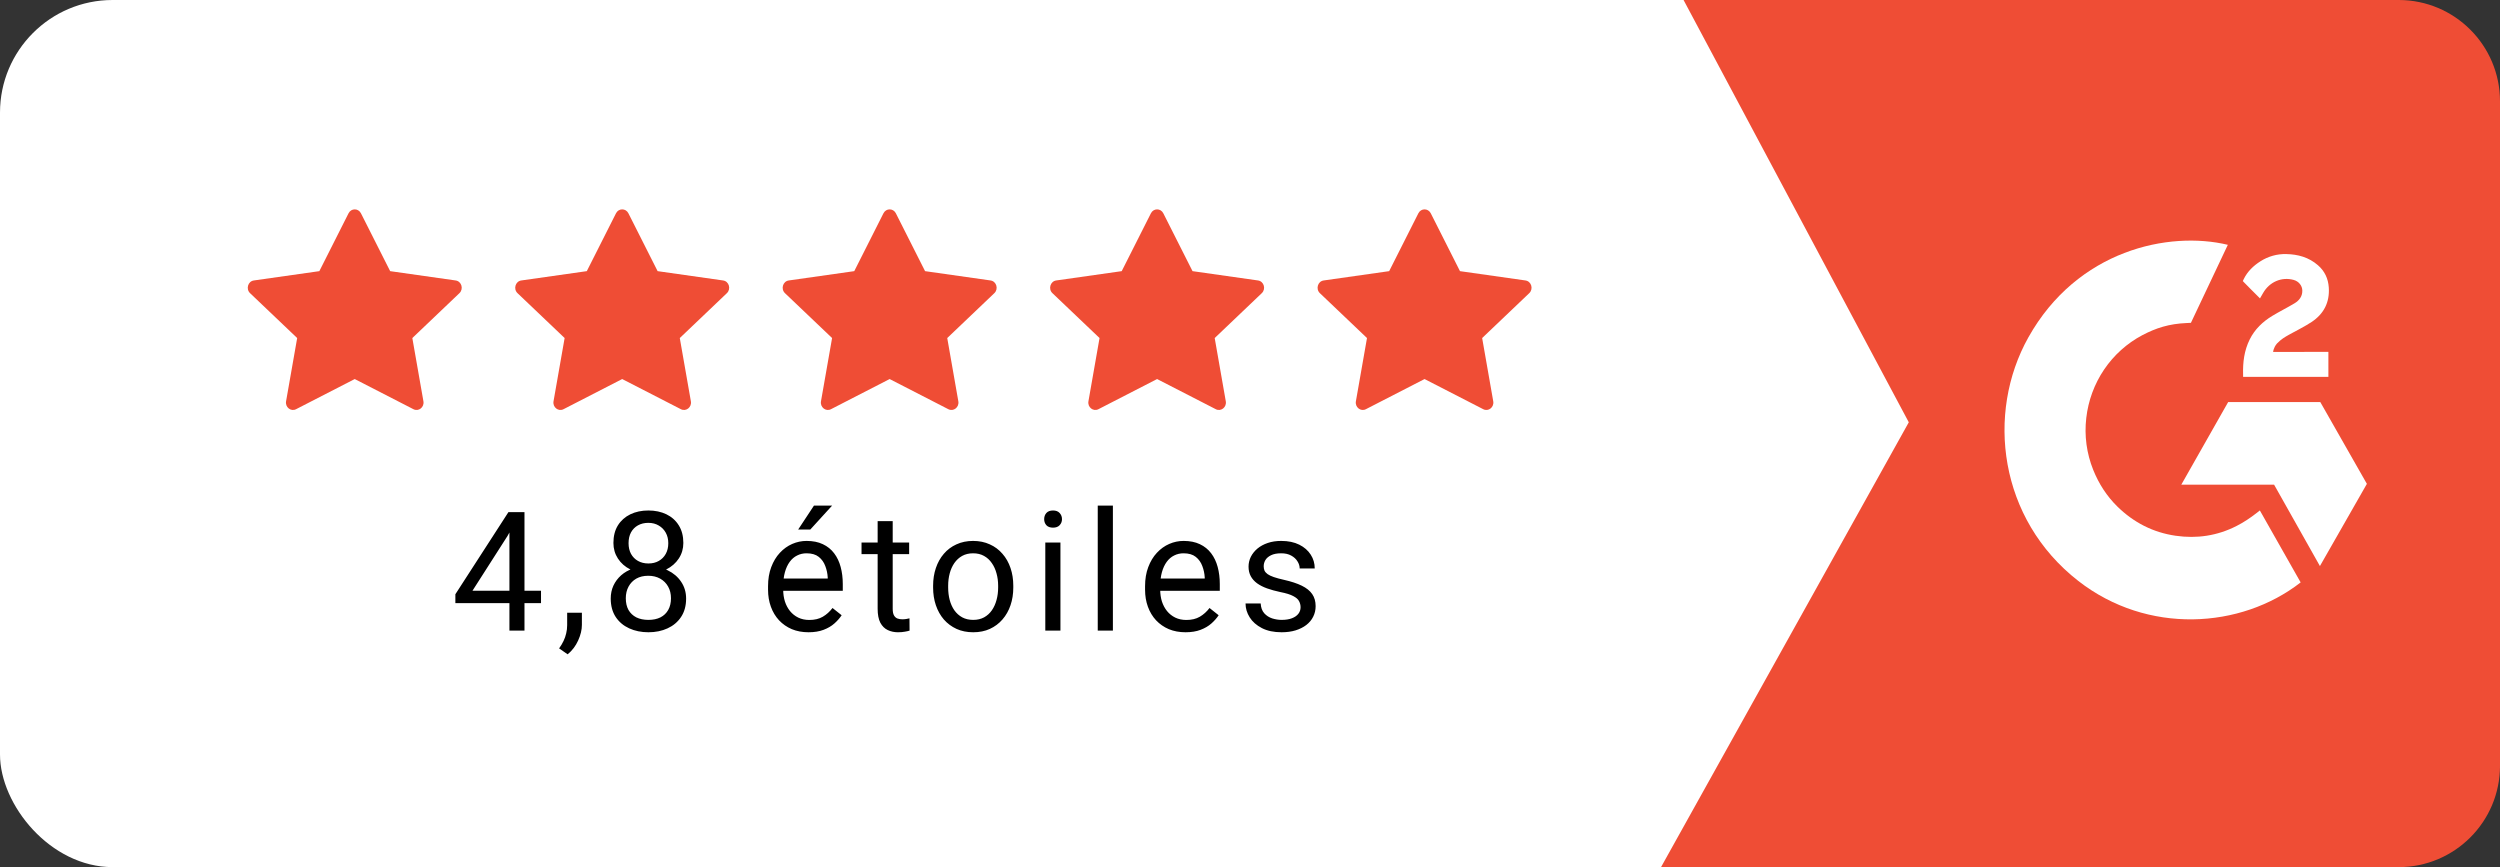 <svg xmlns="http://www.w3.org/2000/svg" width="222" height="77" viewBox="0 0 222 77" fill="none"><rect x="0" y="0" width="222" height="77" fill="#333333" stroke="none"/><rect width="222" height="77" rx="10" fill="white"></rect><path d="M169.5 37.5L149.5 0H213C217.971 0 222 4.029 222 9V68C222 72.971 217.971 77 213 77H147.5L169.5 37.5Z" fill="#EF4D35"></path><g clip-path="url(#clip0_2922_1277)"><path d="M97.539 36.338C97.081 36.573 96.561 36.161 96.653 35.635L97.639 30.018L93.455 26.033C93.065 25.66 93.268 24.979 93.791 24.905L99.608 24.078L102.201 18.94C102.435 18.477 103.068 18.477 103.302 18.94L105.896 24.078L111.712 24.905C112.236 24.979 112.439 25.66 112.047 26.033L107.865 30.018L108.85 35.635C108.943 36.161 108.423 36.573 107.964 36.338L102.75 33.659L97.538 36.338H97.539Z" fill="#EF4D35"></path></g><g clip-path="url(#clip1_2922_1277)"><path d="M121.289 36.338C120.831 36.573 120.311 36.161 120.403 35.635L121.389 30.018L117.205 26.033C116.815 25.66 117.018 24.979 117.541 24.905L123.358 24.078L125.951 18.94C126.185 18.477 126.818 18.477 127.052 18.94L129.646 24.078L135.462 24.905C135.986 24.979 136.189 25.66 135.797 26.033L131.615 30.018L132.6 35.635C132.693 36.161 132.173 36.573 131.714 36.338L126.5 33.659L121.288 36.338H121.289Z" fill="#EF4D35"></path></g><g clip-path="url(#clip2_2922_1277)"><path d="M73.789 36.338C73.331 36.573 72.811 36.161 72.903 35.635L73.889 30.018L69.705 26.033C69.315 25.66 69.518 24.979 70.041 24.905L75.858 24.078L78.451 18.94C78.685 18.477 79.318 18.477 79.552 18.94L82.146 24.078L87.962 24.905C88.486 24.979 88.689 25.66 88.297 26.033L84.115 30.018L85.1 35.635C85.193 36.161 84.673 36.573 84.214 36.338L79 33.659L73.788 36.338H73.789Z" fill="#EF4D35"></path></g><g clip-path="url(#clip3_2922_1277)"><path d="M50.039 36.338C49.581 36.573 49.061 36.161 49.153 35.635L50.139 30.018L45.955 26.033C45.565 25.66 45.768 24.979 46.291 24.905L52.108 24.078L54.701 18.94C54.935 18.477 55.568 18.477 55.802 18.94L58.396 24.078L64.212 24.905C64.736 24.979 64.939 25.66 64.547 26.033L60.365 30.018L61.35 35.635C61.443 36.161 60.923 36.573 60.464 36.338L55.25 33.659L50.038 36.338H50.039Z" fill="#EF4D35"></path></g><g clip-path="url(#clip4_2922_1277)"><path d="M26.289 36.338C25.831 36.573 25.311 36.161 25.403 35.635L26.389 30.018L22.205 26.033C21.815 25.66 22.018 24.979 22.541 24.905L28.358 24.078L30.951 18.94C31.185 18.477 31.818 18.477 32.052 18.94L34.646 24.078L40.462 24.905C40.986 24.979 41.189 25.66 40.797 26.033L36.615 30.018L37.6 35.635C37.693 36.161 37.173 36.573 36.714 36.338L31.5 33.659L26.288 36.338H26.289Z" fill="#EF4D35"></path></g><path d="M48.042 52.458V53.557H40.437V52.769L45.15 45.475H46.242L45.071 47.586L41.955 52.458H48.042ZM46.574 45.475V56H45.237V45.475H46.574ZM51.672 54.41V55.487C51.672 55.925 51.562 56.388 51.34 56.875C51.118 57.366 50.807 57.776 50.407 58.103L49.648 57.576C49.803 57.364 49.933 57.147 50.039 56.925C50.145 56.708 50.224 56.482 50.277 56.246C50.335 56.014 50.364 55.769 50.364 55.508V54.41H51.672ZM60.927 53.152C60.927 53.793 60.778 54.337 60.479 54.786C60.185 55.229 59.785 55.566 59.279 55.798C58.778 56.029 58.212 56.145 57.58 56.145C56.949 56.145 56.38 56.029 55.874 55.798C55.368 55.566 54.968 55.229 54.674 54.786C54.38 54.337 54.233 53.793 54.233 53.152C54.233 52.733 54.313 52.35 54.472 52.003C54.636 51.651 54.865 51.345 55.159 51.085C55.457 50.824 55.809 50.624 56.214 50.485C56.624 50.34 57.074 50.268 57.566 50.268C58.212 50.268 58.787 50.393 59.293 50.644C59.799 50.889 60.197 51.229 60.486 51.663C60.78 52.097 60.927 52.593 60.927 53.152ZM59.583 53.123C59.583 52.733 59.498 52.388 59.33 52.089C59.161 51.786 58.925 51.55 58.621 51.381C58.318 51.212 57.966 51.128 57.566 51.128C57.156 51.128 56.802 51.212 56.503 51.381C56.209 51.55 55.98 51.786 55.816 52.089C55.653 52.388 55.571 52.733 55.571 53.123C55.571 53.528 55.65 53.875 55.809 54.164C55.973 54.448 56.204 54.667 56.503 54.822C56.807 54.971 57.166 55.046 57.58 55.046C57.995 55.046 58.351 54.971 58.65 54.822C58.949 54.667 59.178 54.448 59.337 54.164C59.501 53.875 59.583 53.528 59.583 53.123ZM60.681 48.215C60.681 48.726 60.546 49.186 60.276 49.596C60.007 50.005 59.638 50.328 59.17 50.564C58.703 50.8 58.173 50.918 57.58 50.918C56.978 50.918 56.441 50.8 55.968 50.564C55.501 50.328 55.135 50.005 54.87 49.596C54.604 49.186 54.472 48.726 54.472 48.215C54.472 47.603 54.604 47.082 54.87 46.653C55.139 46.224 55.508 45.897 55.975 45.67C56.443 45.444 56.975 45.331 57.573 45.331C58.175 45.331 58.71 45.444 59.178 45.67C59.645 45.897 60.011 46.224 60.276 46.653C60.546 47.082 60.681 47.603 60.681 48.215ZM59.344 48.236C59.344 47.885 59.269 47.574 59.12 47.304C58.971 47.034 58.763 46.822 58.498 46.668C58.233 46.509 57.925 46.429 57.573 46.429C57.221 46.429 56.913 46.504 56.648 46.653C56.388 46.798 56.183 47.005 56.033 47.275C55.889 47.545 55.816 47.865 55.816 48.236C55.816 48.598 55.889 48.914 56.033 49.183C56.183 49.453 56.39 49.663 56.655 49.812C56.92 49.962 57.228 50.036 57.58 50.036C57.932 50.036 58.238 49.962 58.498 49.812C58.763 49.663 58.971 49.453 59.12 49.183C59.269 48.914 59.344 48.598 59.344 48.236ZM71.796 56.145C71.251 56.145 70.757 56.053 70.314 55.87C69.875 55.682 69.497 55.419 69.179 55.082C68.866 54.745 68.625 54.345 68.456 53.882C68.287 53.419 68.203 52.913 68.203 52.364V52.06C68.203 51.424 68.297 50.858 68.485 50.362C68.673 49.861 68.928 49.436 69.251 49.09C69.574 48.742 69.94 48.48 70.35 48.301C70.76 48.123 71.184 48.034 71.622 48.034C72.181 48.034 72.663 48.13 73.068 48.323C73.478 48.516 73.812 48.786 74.073 49.133C74.333 49.475 74.526 49.88 74.651 50.347C74.776 50.81 74.839 51.316 74.839 51.865V52.465H68.998V51.374H73.502V51.273C73.482 50.925 73.41 50.588 73.285 50.261C73.164 49.933 72.972 49.663 72.707 49.451C72.442 49.239 72.08 49.133 71.622 49.133C71.319 49.133 71.039 49.198 70.784 49.328C70.528 49.453 70.309 49.641 70.126 49.892C69.943 50.142 69.801 50.448 69.7 50.81C69.598 51.171 69.548 51.588 69.548 52.06V52.364C69.548 52.735 69.598 53.084 69.7 53.412C69.805 53.735 69.957 54.019 70.155 54.265C70.357 54.511 70.601 54.704 70.885 54.843C71.174 54.983 71.502 55.053 71.868 55.053C72.34 55.053 72.74 54.957 73.068 54.764C73.396 54.571 73.682 54.313 73.928 53.99L74.738 54.634C74.569 54.889 74.355 55.133 74.094 55.364C73.834 55.595 73.514 55.783 73.133 55.928C72.757 56.072 72.311 56.145 71.796 56.145ZM70.878 47.022L72.28 44.897H73.892L71.955 47.022H70.878ZM80.732 48.179V49.205H76.504V48.179H80.732ZM77.935 46.278H79.272V54.063C79.272 54.328 79.313 54.528 79.395 54.663C79.477 54.798 79.583 54.887 79.713 54.93C79.843 54.974 79.983 54.995 80.132 54.995C80.243 54.995 80.359 54.986 80.479 54.966C80.605 54.942 80.699 54.923 80.761 54.908L80.769 56C80.662 56.034 80.523 56.065 80.349 56.094C80.181 56.128 79.976 56.145 79.735 56.145C79.407 56.145 79.106 56.08 78.831 55.949C78.557 55.819 78.337 55.602 78.174 55.299C78.014 54.99 77.935 54.576 77.935 54.056V46.278ZM82.86 52.176V52.01C82.86 51.446 82.942 50.923 83.105 50.441C83.269 49.955 83.505 49.533 83.814 49.176C84.122 48.815 84.496 48.535 84.934 48.338C85.373 48.135 85.864 48.034 86.409 48.034C86.958 48.034 87.452 48.135 87.891 48.338C88.334 48.535 88.71 48.815 89.018 49.176C89.332 49.533 89.57 49.955 89.734 50.441C89.898 50.923 89.98 51.446 89.98 52.01V52.176C89.98 52.74 89.898 53.263 89.734 53.745C89.57 54.227 89.332 54.648 89.018 55.01C88.71 55.366 88.337 55.646 87.898 55.848C87.464 56.046 86.973 56.145 86.423 56.145C85.874 56.145 85.38 56.046 84.942 55.848C84.503 55.646 84.127 55.366 83.814 55.01C83.505 54.648 83.269 54.227 83.105 53.745C82.942 53.263 82.86 52.74 82.86 52.176ZM84.197 52.01V52.176C84.197 52.566 84.243 52.935 84.334 53.282C84.426 53.624 84.563 53.928 84.746 54.193C84.934 54.458 85.168 54.667 85.448 54.822C85.727 54.971 86.052 55.046 86.423 55.046C86.79 55.046 87.11 54.971 87.385 54.822C87.664 54.667 87.896 54.458 88.079 54.193C88.262 53.928 88.399 53.624 88.491 53.282C88.587 52.935 88.635 52.566 88.635 52.176V52.01C88.635 51.624 88.587 51.26 88.491 50.918C88.399 50.571 88.259 50.265 88.072 50C87.888 49.73 87.657 49.518 87.377 49.364C87.103 49.21 86.78 49.133 86.409 49.133C86.043 49.133 85.72 49.21 85.44 49.364C85.166 49.518 84.934 49.73 84.746 50C84.563 50.265 84.426 50.571 84.334 50.918C84.243 51.26 84.197 51.624 84.197 52.01ZM94.167 48.179V56H92.823V48.179H94.167ZM92.722 46.104C92.722 45.887 92.787 45.704 92.917 45.555C93.052 45.405 93.249 45.331 93.509 45.331C93.765 45.331 93.96 45.405 94.095 45.555C94.235 45.704 94.305 45.887 94.305 46.104C94.305 46.311 94.235 46.49 94.095 46.639C93.96 46.783 93.765 46.856 93.509 46.856C93.249 46.856 93.052 46.783 92.917 46.639C92.787 46.49 92.722 46.311 92.722 46.104ZM98.825 44.897V56H97.48V44.897H98.825ZM105.274 56.145C104.73 56.145 104.236 56.053 103.793 55.87C103.354 55.682 102.976 55.419 102.658 55.082C102.345 54.745 102.104 54.345 101.935 53.882C101.766 53.419 101.682 52.913 101.682 52.364V52.06C101.682 51.424 101.776 50.858 101.964 50.362C102.152 49.861 102.407 49.436 102.73 49.09C103.053 48.742 103.419 48.48 103.829 48.301C104.238 48.123 104.662 48.034 105.101 48.034C105.66 48.034 106.142 48.13 106.547 48.323C106.956 48.516 107.291 48.786 107.552 49.133C107.812 49.475 108.004 49.88 108.13 50.347C108.255 50.81 108.318 51.316 108.318 51.865V52.465H102.477V51.374H106.98V51.273C106.961 50.925 106.889 50.588 106.764 50.261C106.643 49.933 106.45 49.663 106.185 49.451C105.92 49.239 105.559 49.133 105.101 49.133C104.797 49.133 104.518 49.198 104.262 49.328C104.007 49.453 103.788 49.641 103.605 49.892C103.422 50.142 103.279 50.448 103.178 50.81C103.077 51.171 103.026 51.588 103.026 52.06V52.364C103.026 52.735 103.077 53.084 103.178 53.412C103.284 53.735 103.436 54.019 103.634 54.265C103.836 54.511 104.079 54.704 104.364 54.843C104.653 54.983 104.981 55.053 105.347 55.053C105.819 55.053 106.219 54.957 106.547 54.764C106.874 54.571 107.161 54.313 107.407 53.99L108.217 54.634C108.048 54.889 107.833 55.133 107.573 55.364C107.313 55.595 106.992 55.783 106.612 55.928C106.236 56.072 105.79 56.145 105.274 56.145ZM115.491 53.925C115.491 53.733 115.447 53.554 115.36 53.391C115.279 53.222 115.107 53.07 114.847 52.935C114.592 52.795 114.206 52.675 113.691 52.574C113.257 52.482 112.864 52.374 112.512 52.248C112.165 52.123 111.869 51.971 111.623 51.793C111.382 51.615 111.197 51.405 111.067 51.164C110.937 50.923 110.871 50.641 110.871 50.318C110.871 50.01 110.939 49.718 111.074 49.444C111.214 49.169 111.409 48.926 111.659 48.714C111.915 48.502 112.221 48.335 112.577 48.215C112.934 48.094 113.332 48.034 113.77 48.034C114.397 48.034 114.932 48.145 115.375 48.367C115.818 48.588 116.158 48.885 116.394 49.256C116.63 49.622 116.748 50.029 116.748 50.477H115.411C115.411 50.261 115.346 50.051 115.216 49.849C115.091 49.641 114.905 49.47 114.659 49.335C114.418 49.2 114.122 49.133 113.77 49.133C113.399 49.133 113.098 49.191 112.867 49.306C112.64 49.417 112.474 49.559 112.368 49.733C112.267 49.906 112.216 50.089 112.216 50.282C112.216 50.427 112.24 50.557 112.288 50.672C112.341 50.783 112.433 50.887 112.563 50.983C112.693 51.075 112.876 51.162 113.112 51.244C113.348 51.325 113.65 51.407 114.016 51.489C114.657 51.634 115.185 51.807 115.599 52.01C116.013 52.212 116.322 52.46 116.524 52.754C116.727 53.048 116.828 53.405 116.828 53.824C116.828 54.166 116.756 54.48 116.611 54.764C116.471 55.048 116.266 55.294 115.997 55.501C115.732 55.704 115.413 55.863 115.042 55.978C114.676 56.089 114.264 56.145 113.806 56.145C113.117 56.145 112.534 56.022 112.057 55.776C111.58 55.53 111.218 55.212 110.973 54.822C110.727 54.431 110.604 54.019 110.604 53.586H111.949C111.968 53.952 112.074 54.243 112.267 54.46C112.459 54.672 112.696 54.824 112.975 54.916C113.255 55.002 113.532 55.046 113.806 55.046C114.173 55.046 114.479 54.998 114.724 54.901C114.975 54.805 115.165 54.672 115.295 54.504C115.426 54.335 115.491 54.142 115.491 53.925Z" fill="black"></path><path d="M200.675 45.328C201.892 47.475 203.096 49.598 204.298 51.718C198.973 55.862 190.689 56.363 184.556 51.59C177.499 46.094 176.339 36.715 180.117 29.963C184.463 22.198 192.595 20.48 197.832 21.74C197.69 22.052 194.554 28.667 194.554 28.667C194.554 28.667 194.306 28.683 194.166 28.686C192.618 28.753 191.465 29.119 190.23 29.768C188.874 30.487 187.713 31.533 186.846 32.814C185.98 34.095 185.436 35.572 185.261 37.116C185.078 38.682 185.291 40.27 185.88 41.729C186.377 42.963 187.081 44.058 188.025 44.983C189.473 46.403 191.195 47.283 193.192 47.574C195.083 47.85 196.902 47.577 198.606 46.706C199.245 46.38 199.789 46.02 200.425 45.526C200.506 45.472 200.578 45.405 200.675 45.328Z" fill="white"></path><path d="M200.687 26.498C200.378 26.189 200.091 25.904 199.806 25.617C199.636 25.446 199.473 25.268 199.298 25.101C199.236 25.041 199.163 24.959 199.163 24.959C199.163 24.959 199.222 24.831 199.247 24.778C199.581 24.098 200.103 23.601 200.723 23.205C201.408 22.765 202.207 22.54 203.018 22.561C204.055 22.582 205.019 22.844 205.833 23.552C206.434 24.074 206.742 24.736 206.796 25.526C206.887 26.86 206.344 27.882 205.266 28.595C204.633 29.014 203.95 29.338 203.265 29.723C202.887 29.935 202.564 30.121 202.195 30.505C201.87 30.889 201.854 31.252 201.854 31.252L206.761 31.246V33.468H199.187V33.253C199.158 32.161 199.283 31.134 199.775 30.142C200.227 29.232 200.93 28.566 201.775 28.053C202.425 27.658 203.11 27.322 203.762 26.929C204.164 26.686 204.449 26.331 204.446 25.815C204.446 25.373 204.13 24.98 203.677 24.857C202.61 24.564 201.525 25.031 200.96 26.024C200.878 26.169 200.794 26.313 200.687 26.498ZM210.179 42.966L206.043 35.705H197.86L193.698 43.041H201.941L206.009 50.267L210.179 42.966Z" fill="white"></path><defs><clipPath id="clip0_2922_1277"><rect width="19" height="19" fill="white" transform="translate(93.25 18)"></rect></clipPath><clipPath id="clip1_2922_1277"><rect width="19" height="19" fill="white" transform="translate(117 18)"></rect></clipPath><clipPath id="clip2_2922_1277"><rect width="19" height="19" fill="white" transform="translate(69.5 18)"></rect></clipPath><clipPath id="clip3_2922_1277"><rect width="19" height="19" fill="white" transform="translate(45.75 18)"></rect></clipPath><clipPath id="clip4_2922_1277"><rect width="19" height="19" fill="white" transform="translate(22 18)"></rect></clipPath></defs></svg>